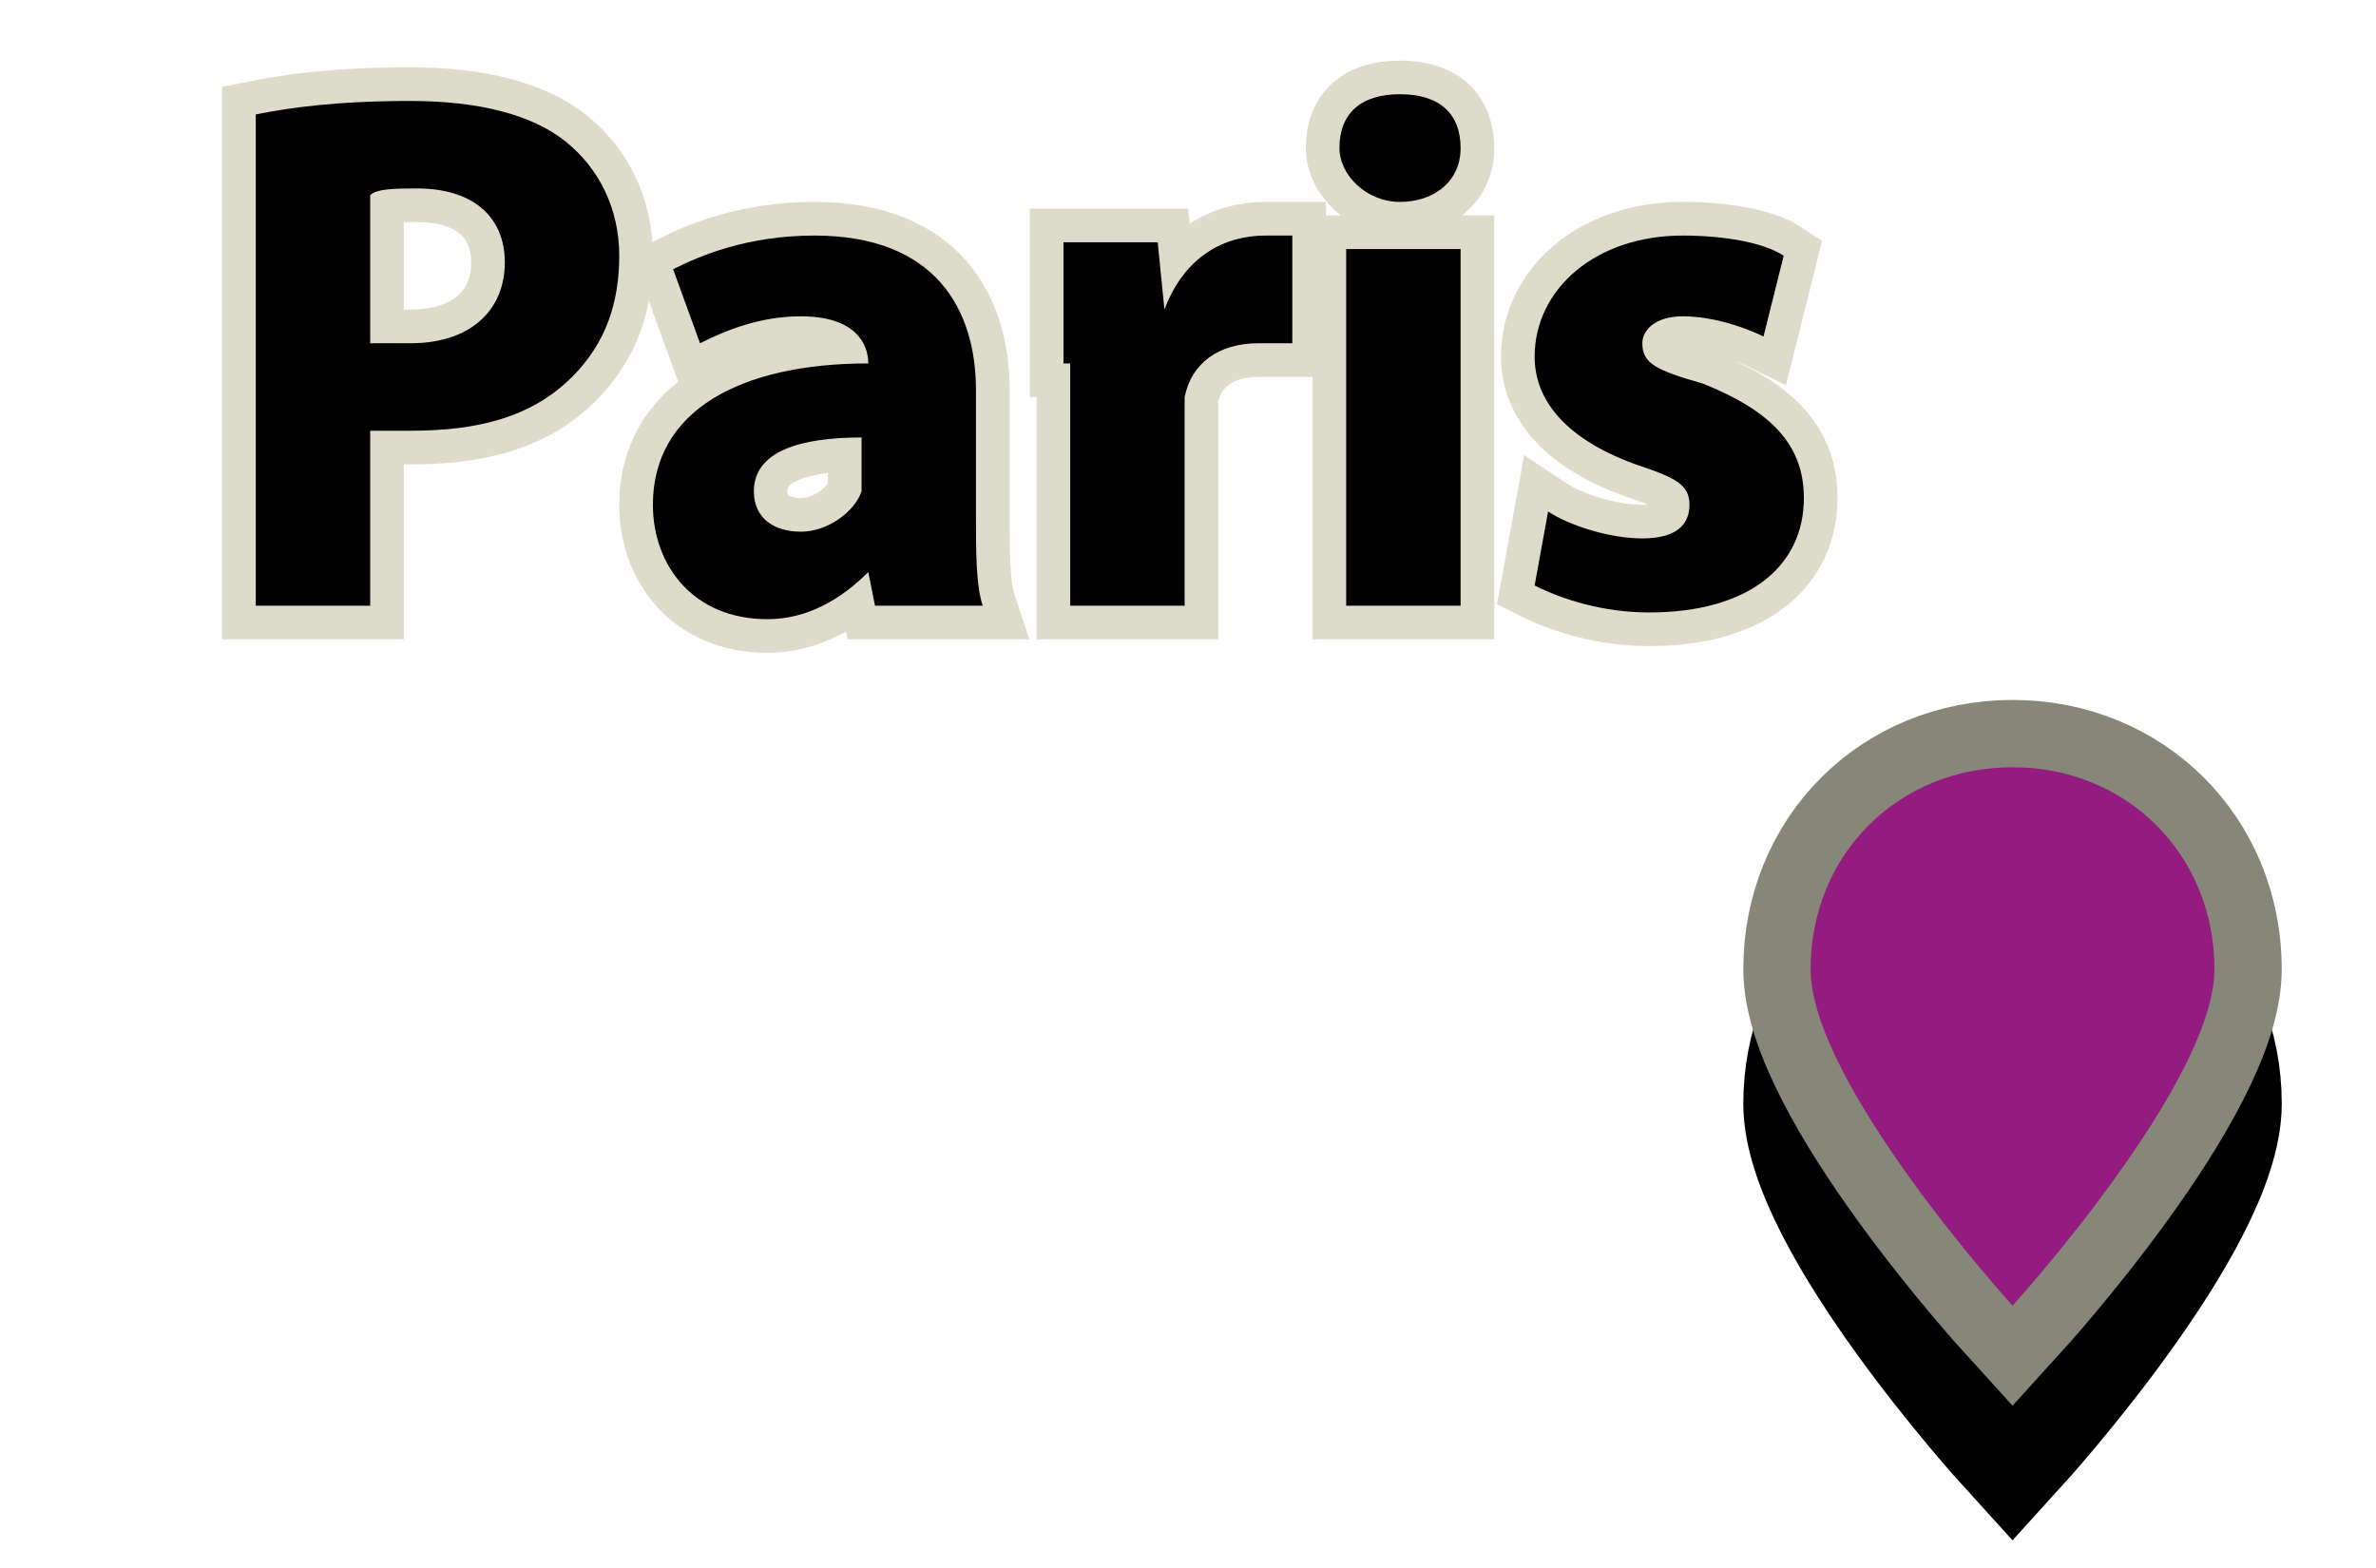 <?xml version="1.0" encoding="utf-8"?>
<!-- Generator: Adobe Illustrator 22.1.0, SVG Export Plug-In . SVG Version: 6.00 Build 0)  -->
<svg version="1.1" id="Calque_1" xmlns="http://www.w3.org/2000/svg" xmlns:xlink="http://www.w3.org/1999/xlink" x="0px" y="0px"
	 viewBox="0 0 35.3 23.3" style="enable-background:new 0 0 35.3 23.3;" xml:space="preserve">
<style type="text/css">
	.st0{stroke:#000000;stroke-width:2;stroke-miterlimit:10;}
	.st1{stroke:#000000;stroke-miterlimit:10;}
	.st2{fill:none;stroke:#878779;stroke-width:2;stroke-miterlimit:10;}
	.st3{fill:#941B80;}
	.st4{enable-background:new    ;}
	.st5{fill:none;stroke:#DDDCCB;stroke-miterlimit:10;}
</style>
<g>
	<g>
		<g>
			<path class="st0" d="M32.9,16.4c0,1.7-3,5-3,5s-3-3.3-3-5s1.3-3,3-3S32.9,14.7,32.9,16.4z"/>
			<path class="st1" d="M32.9,16.4c0,1.7-3,5-3,5s-3-3.3-3-5s1.3-3,3-3S32.9,14.7,32.9,16.4z"/>
		</g>
		<g>
			<path class="st2" d="M32.9,14.4c0,1.7-3,5-3,5s-3-3.3-3-5s1.3-3,3-3S32.9,12.7,32.9,14.4z"/>
			<path class="st3" d="M32.9,14.4c0,1.7-3,5-3,5s-3-3.3-3-5s1.3-3,3-3S32.9,12.7,32.9,14.4z"/>
		</g>
	</g>
	<g class="st4">
		<path d="M3.8,1.7c0.5-0.1,1.2-0.2,2.3-0.2c1,0,1.8,0.2,2.3,0.6c0.5,0.4,0.8,1,0.8,1.7c0,0.7-0.2,1.3-0.7,1.8
			C7.9,6.2,7.1,6.4,6.1,6.4c-0.2,0-0.4,0-0.6,0V9H3.8V1.7z M5.5,5.1c0.1,0,0.3,0,0.6,0c0.9,0,1.4-0.5,1.4-1.2c0-0.7-0.5-1.1-1.3-1.1
			c-0.3,0-0.6,0-0.7,0.1V5.1z"/>
		<path d="M13,9l-0.1-0.5h0c-0.4,0.4-0.9,0.7-1.5,0.7c-1.1,0-1.7-0.8-1.7-1.7c0-1.4,1.3-2.1,3.2-2.1V5.4c0-0.3-0.2-0.7-1-0.7
			c-0.6,0-1.1,0.2-1.5,0.4L10,4c0.4-0.2,1.1-0.5,2.1-0.5c1.8,0,2.4,1.1,2.4,2.3v1.9c0,0.5,0,1,0.1,1.3H13z M12.8,6.5
			c-0.9,0-1.6,0.2-1.6,0.8c0,0.4,0.3,0.6,0.7,0.6c0.4,0,0.8-0.3,0.9-0.6c0-0.1,0-0.2,0-0.3V6.5z"/>
		<path d="M15.8,5.4c0-0.8,0-1.3,0-1.8h1.4l0.1,1h0c0.3-0.8,0.9-1.1,1.5-1.1c0.2,0,0.2,0,0.4,0v1.6c-0.1,0-0.3,0-0.5,0
			c-0.6,0-1,0.3-1.1,0.8c0,0.1,0,0.2,0,0.4V9h-1.7V5.4z"/>
		<path d="M21.7,2.2c0,0.5-0.4,0.8-0.9,0.8c-0.5,0-0.9-0.4-0.9-0.8c0-0.5,0.3-0.8,0.9-0.8S21.7,1.7,21.7,2.2z M20,9V3.7h1.7V9H20z"
			/>
		<path d="M23,7.6C23.3,7.8,23.9,8,24.4,8c0.5,0,0.7-0.2,0.7-0.5c0-0.3-0.2-0.4-0.8-0.6c-1.1-0.4-1.5-1-1.5-1.6c0-1,0.9-1.8,2.2-1.8
			c0.6,0,1.2,0.1,1.5,0.3L26.2,5C26,4.9,25.5,4.7,25,4.7c-0.4,0-0.6,0.2-0.6,0.4c0,0.3,0.2,0.4,0.9,0.6c1,0.4,1.5,0.9,1.5,1.7
			c0,1-0.8,1.7-2.3,1.7c-0.7,0-1.3-0.2-1.7-0.4L23,7.6z"/>
	</g>
	<g class="st4">
		<path class="st5" d="M3.8,1.7c0.5-0.1,1.2-0.2,2.3-0.2c1,0,1.8,0.2,2.3,0.6c0.5,0.4,0.8,1,0.8,1.7c0,0.7-0.2,1.3-0.7,1.8
			C7.9,6.2,7.1,6.4,6.1,6.4c-0.2,0-0.4,0-0.6,0V9H3.8V1.7z M5.5,5.1c0.1,0,0.3,0,0.6,0c0.9,0,1.4-0.5,1.4-1.2c0-0.7-0.5-1.1-1.3-1.1
			c-0.3,0-0.6,0-0.7,0.1V5.1z"/>
		<path class="st5" d="M13,9l-0.1-0.5h0c-0.4,0.4-0.9,0.7-1.5,0.7c-1.1,0-1.7-0.8-1.7-1.7c0-1.4,1.3-2.1,3.2-2.1V5.4
			c0-0.3-0.2-0.7-1-0.7c-0.6,0-1.1,0.2-1.5,0.4L10,4c0.4-0.2,1.1-0.5,2.1-0.5c1.8,0,2.4,1.1,2.4,2.3v1.9c0,0.5,0,1,0.1,1.3H13z
			 M12.8,6.5c-0.9,0-1.6,0.2-1.6,0.8c0,0.4,0.3,0.6,0.7,0.6c0.4,0,0.8-0.3,0.9-0.6c0-0.1,0-0.2,0-0.3V6.5z"/>
		<path class="st5" d="M15.8,5.4c0-0.8,0-1.3,0-1.8h1.4l0.1,1h0c0.3-0.8,0.9-1.1,1.5-1.1c0.2,0,0.2,0,0.4,0v1.6c-0.1,0-0.3,0-0.5,0
			c-0.6,0-1,0.3-1.1,0.8c0,0.1,0,0.2,0,0.4V9h-1.7V5.4z"/>
		<path class="st5" d="M21.7,2.2c0,0.5-0.4,0.8-0.9,0.8c-0.5,0-0.9-0.4-0.9-0.8c0-0.5,0.3-0.8,0.9-0.8S21.7,1.7,21.7,2.2z M20,9V3.7
			h1.7V9H20z"/>
		<path class="st5" d="M23,7.6C23.3,7.8,23.9,8,24.4,8c0.5,0,0.7-0.2,0.7-0.5c0-0.3-0.2-0.4-0.8-0.6c-1.1-0.4-1.5-1-1.5-1.6
			c0-1,0.9-1.8,2.2-1.8c0.6,0,1.2,0.1,1.5,0.3L26.2,5C26,4.9,25.5,4.7,25,4.7c-0.4,0-0.6,0.2-0.6,0.4c0,0.3,0.2,0.4,0.9,0.6
			c1,0.4,1.5,0.9,1.5,1.7c0,1-0.8,1.7-2.3,1.7c-0.7,0-1.3-0.2-1.7-0.4L23,7.6z"/>
	</g>
	<g class="st4">
		<path d="M3.8,1.7c0.5-0.1,1.2-0.2,2.3-0.2c1,0,1.8,0.2,2.3,0.6c0.5,0.4,0.8,1,0.8,1.7c0,0.7-0.2,1.3-0.7,1.8
			C7.9,6.2,7.1,6.4,6.1,6.4c-0.2,0-0.4,0-0.6,0V9H3.8V1.7z M5.5,5.1c0.1,0,0.3,0,0.6,0c0.9,0,1.4-0.5,1.4-1.2c0-0.7-0.5-1.1-1.3-1.1
			c-0.3,0-0.6,0-0.7,0.1V5.1z"/>
		<path d="M13,9l-0.1-0.5h0c-0.4,0.4-0.9,0.7-1.5,0.7c-1.1,0-1.7-0.8-1.7-1.7c0-1.4,1.3-2.1,3.2-2.1V5.4c0-0.3-0.2-0.7-1-0.7
			c-0.6,0-1.1,0.2-1.5,0.4L10,4c0.4-0.2,1.1-0.5,2.1-0.5c1.8,0,2.4,1.1,2.4,2.3v1.9c0,0.5,0,1,0.1,1.3H13z M12.8,6.5
			c-0.9,0-1.6,0.2-1.6,0.8c0,0.4,0.3,0.6,0.7,0.6c0.4,0,0.8-0.3,0.9-0.6c0-0.1,0-0.2,0-0.3V6.5z"/>
		<path d="M15.8,5.4c0-0.8,0-1.3,0-1.8h1.4l0.1,1h0c0.3-0.8,0.9-1.1,1.5-1.1c0.2,0,0.2,0,0.4,0v1.6c-0.1,0-0.3,0-0.5,0
			c-0.6,0-1,0.3-1.1,0.8c0,0.1,0,0.2,0,0.4V9h-1.7V5.4z"/>
		<path d="M21.7,2.2c0,0.5-0.4,0.8-0.9,0.8c-0.5,0-0.9-0.4-0.9-0.8c0-0.5,0.3-0.8,0.9-0.8S21.7,1.7,21.7,2.2z M20,9V3.7h1.7V9H20z"
			/>
		<path d="M23,7.6C23.3,7.8,23.9,8,24.4,8c0.5,0,0.7-0.2,0.7-0.5c0-0.3-0.2-0.4-0.8-0.6c-1.1-0.4-1.5-1-1.5-1.6c0-1,0.9-1.8,2.2-1.8
			c0.6,0,1.2,0.1,1.5,0.3L26.2,5C26,4.9,25.5,4.7,25,4.7c-0.4,0-0.6,0.2-0.6,0.4c0,0.3,0.2,0.4,0.9,0.6c1,0.4,1.5,0.9,1.5,1.7
			c0,1-0.8,1.7-2.3,1.7c-0.7,0-1.3-0.2-1.7-0.4L23,7.6z"/>
	</g>
</g>
</svg>
